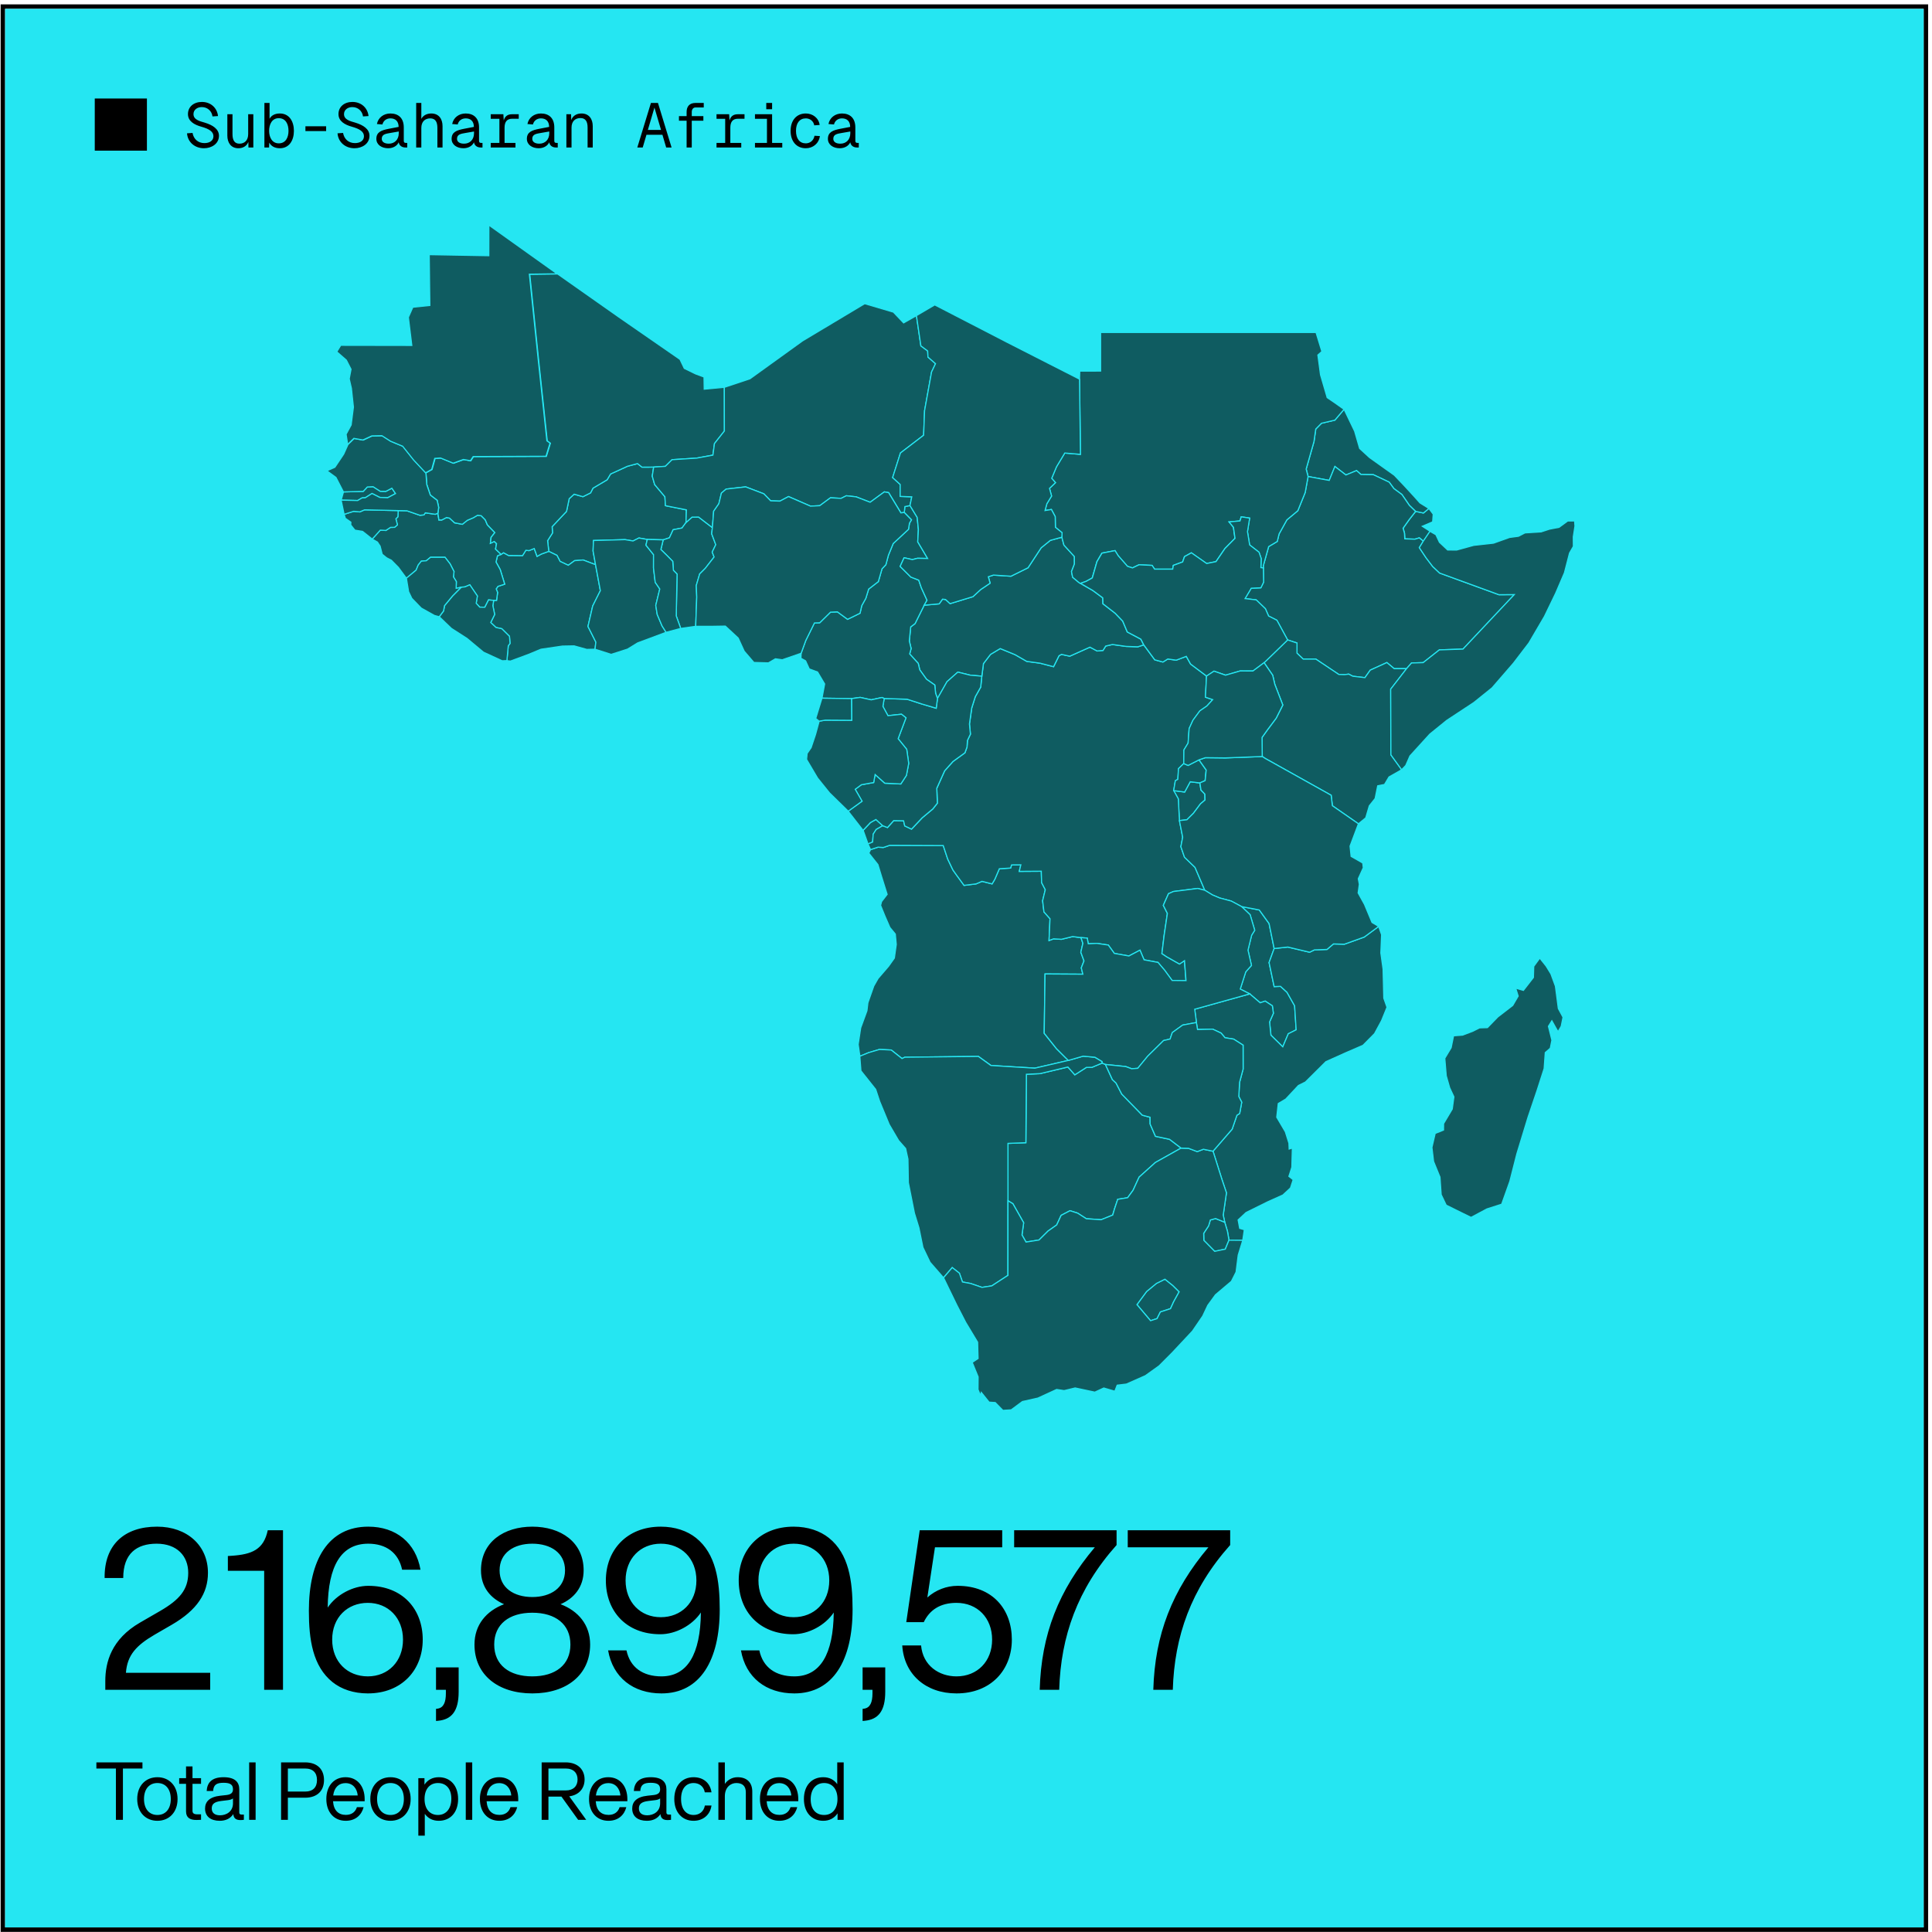 <svg width="431" height="431" viewBox="0 0 431 431" fill="none" xmlns="http://www.w3.org/2000/svg">
<rect x="0.641" y="1.474" width="429" height="429" stroke="black"/>
<rect x="1.141" y="1.974" width="428" height="428" fill="#25E6F2"/>
<mask id="mask0_982_2044" style="mask-type:alpha" maskUnits="userSpaceOnUse" x="1" y="1" width="429" height="429">
<rect x="1.641" y="2.474" width="427" height="427" fill="#25E6F2" stroke="black"/>
</mask>
<g mask="url(#mask0_982_2044)">
<path d="M210.425 188.631L211.422 191.646L212.585 194.077L213.517 195.388L215.068 197.512L217.745 197.182L219.081 196.61L221.318 197.184L221.925 196.168L222.942 193.804L225.453 193.647L225.671 192.945L227.738 192.929L227.386 194.389L232.299 194.354L232.373 196.908L233.193 198.476L232.596 200.929L232.894 203.434L234.244 204.949L234.028 209.818L235.03 209.442L236.79 209.543L239.299 208.93L241.143 209.171L241.571 210.443L241.11 212.435L241.822 214.363L241.218 215.905L241.564 217.329L233.132 217.277L232.946 230.504L235.678 233.937L238.321 236.569L230.879 238.291L221.076 237.693L218.27 235.671L201.854 235.853L201.242 236.149L198.827 234.244L196.202 234.119L193.778 234.836L191.829 235.638L191.447 232.991L192.008 229.305L193.404 225.485L193.615 223.7L194.929 219.962L195.894 218.268L198.221 215.567L199.519 213.735L199.944 210.692L199.731 208.368L198.521 206.905L197.442 204.427L196.447 201.98L196.664 201.134L197.909 199.52L196.68 195.595L195.851 192.88L193.822 190.318L194.207 189.532L195.878 188.989L197.052 189.064L198.472 188.579L210.425 188.631ZM194.674 187.85L193.644 188.277L192.561 185.238L194.196 183.495L195.419 182.816L196.937 184.201L195.462 185.049L194.801 186.088L194.674 187.85Z" fill="black" fill-opacity="0.6" stroke="#25E6F2" stroke-width="0.25"/>
<path d="M132.859 125.977L130.088 124.924L128.19 125.079L126.775 126.105L124.954 125.245L124.246 123.893L122.425 123.002L122.156 120.625L123.261 118.886L123.167 117.495L126.382 114.085L126.976 111.254L128.086 110.245L130.043 110.802L131.742 109.96L132.292 108.896L135.433 107.037L136.207 105.739L139.991 104.012L142.221 103.419L143.231 104.218L145.827 104.199L145.507 106.215L146.05 108.106L148.33 110.81L148.457 112.81L153.125 113.746L153.034 116.565L152.149 117.794L150.17 118.178L149.344 119.972L147.952 120.435L144.406 120.349L142.533 120.022L141.226 120.684L139.437 120.385L132.402 120.578L132.306 122.901L132.859 125.977Z" fill="black" fill-opacity="0.6" stroke="#25E6F2" stroke-width="0.25"/>
<path d="M263.098 183.068L262.84 178.205L261.822 176.374L264.28 176.69L265.521 174.398L267.673 174.661L267.907 176.247L268.779 177.159L268.817 178.469L267.817 179.313L266.242 181.414L264.771 182.876L263.098 183.068Z" fill="black" fill-opacity="0.6" stroke="#25E6F2" stroke-width="0.25"/>
<path d="M155.204 139.721L151.858 140.194L150.86 137.401L151.045 128.071L150.229 127.231L150.076 125.229L148.669 123.798L147.432 122.591L147.947 120.434L149.339 119.971L150.166 118.177L152.144 117.793L153.03 116.564L154.388 115.359L155.84 115.348L158.928 117.715L158.77 119.078L159.68 121.51L158.883 123.158L159.31 124.257L157.345 126.785L156.097 128.034L155.335 130.602L155.437 133.188L155.204 139.721Z" fill="black" fill-opacity="0.6" stroke="#25E6F2" stroke-width="0.25"/>
<path d="M248.162 240.854L248.976 241.613L250.25 244.077L254.833 248.777L256.567 249.24L256.577 250.757L257.769 253.494L260.9 254.159L263.481 256.12L257.751 259.328L254.116 262.599L252.767 265.533L251.55 267.196L249.346 267.55L248.635 269.674L248.225 271.065L245.636 272.105L242.34 271.884L240.405 270.633L238.699 270.092L236.723 271.126L235.733 273.267L233.815 274.616L231.79 276.625L228.888 277.086L227.986 275.503L228.358 272.769L225.958 268.533L224.865 267.866L224.863 255.069L228.855 254.917L228.974 239.651L231.989 239.511L238.231 238.029L239.779 239.774L242.365 238.115L243.592 238.106L245.875 237.153L246.603 237.469L248.162 240.854Z" fill="black" fill-opacity="0.6" stroke="#25E6F2" stroke-width="0.25"/>
<path d="M269.168 150.822L268.923 155.533L270.546 156.078L269.243 157.506L267.688 158.576L266.14 160.673L265.289 162.544L265.059 165.773L264.122 167.31L264.088 170.343L262.923 171.465L262.773 173.859L262.217 174.17L261.843 176.372L262.861 178.204L263.118 183.066L263.846 186.781L263.442 188.882L264.252 191.231L266.601 193.498L268.787 198.613L267.193 198.2L261.754 198.886L260.668 199.373L259.514 201.971L260.421 203.771L259.701 208.61L259.2 212.728L260.294 213.46L263.124 215.06L264.236 214.312L264.574 218.761L261.475 218.726L259.813 216.454L258.321 214.698L255.217 214.123L254.309 211.968L251.833 213.265L248.589 212.692L247.236 210.827L244.665 210.449L242.768 210.549L242.537 209.273L241.139 209.171L239.294 208.93L236.787 209.543L235.027 209.442L234.024 209.818L234.241 204.949L232.891 203.434L232.593 200.929L233.19 198.476L232.369 196.908L232.294 194.354L227.381 194.389L227.735 192.929L225.668 192.945L225.45 193.647L222.938 193.804L221.922 196.168L221.315 197.185L219.078 196.612L217.742 197.182L215.064 197.512L213.513 195.387L212.582 194.076L211.421 191.646L210.421 188.631L198.472 188.577L197.052 189.063L195.878 188.988L194.207 189.531L193.641 188.277L194.67 187.85L194.796 186.088L195.459 185.049L196.932 184.201L197.996 184.612L199.381 183.068L201.587 183.107L201.847 184.249L203.36 184.964L205.742 182.435L208.102 180.465L209.124 179.175L208.989 175.861L210.748 171.95L212.603 169.878L215.27 167.939L215.734 166.655L215.836 165.181L216.496 163.786L216.283 161.505L216.787 157.939L217.58 155.428L218.792 153.276L219.033 150.842L219.397 148.031L220.973 145.983L223.142 144.683L226.474 146.055L229.053 147.542L232.015 147.94L235.037 148.727L236.247 146.29L236.803 145.98L238.649 146.386L243.156 144.371L244.755 145.224L246.065 145.103L246.673 144.121L248.178 143.776L251.224 144.2L253.822 144.293L255.158 143.865L257.612 147.197L259.43 147.687L260.513 147.009L262.386 147.274L264.641 146.422L265.602 148.143L269.168 150.822Z" fill="black" fill-opacity="0.6" stroke="#25E6F2" stroke-width="0.25"/>
<path d="M206.176 135.01L209.525 134.703L210.27 133.661L210.942 133.739L211.953 134.659L217.051 133.105L218.77 131.519L220.882 130.098L220.481 128.665L221.623 128.29L225.534 128.544L229.344 126.655L232.272 122.198L234.327 120.54L236.89 119.839L237.35 121.594L239.685 124.152L239.697 125.817L239.039 127.514L239.298 128.781L240.703 129.953L243.787 131.731L246.003 133.372L246.041 134.692L248.765 136.803L250.452 138.557L251.474 140.984L254.501 142.585L255.153 143.866L253.817 144.293L251.219 144.201L248.173 143.776L246.668 144.121L246.06 145.103L244.75 145.225L243.151 144.371L238.644 146.386L236.798 145.98L236.242 146.291L235.032 148.727L232.01 147.94L229.048 147.543L226.469 146.055L223.137 144.683L220.968 145.983L219.392 148.031L219.028 150.843L216.423 150.617L213.683 149.94L211.27 152.076L209.145 155.824L208.719 154.657L208.537 152.82L206.686 151.524L205.191 149.443L204.846 147.996L202.932 145.889L203.258 144.686L202.855 142.985L203.167 139.851L204.139 139.116L206.176 135.01Z" fill="black" fill-opacity="0.6" stroke="#25E6F2" stroke-width="0.25"/>
<path d="M196.917 184.201L195.401 182.816L194.176 183.495L192.543 185.238L189.217 180.965L192.3 178.739L190.774 176.076L192.162 175.063L194.894 174.569L195.216 172.786L197.38 174.718L200.954 174.889L202.198 172.987L202.709 170.31L202.267 167.169L200.35 164.791L202.104 160.131L201.094 159.333L198.081 159.661L196.949 157.581L197.244 155.825L202.354 155.984L205.628 157.045L208.845 157.997L209.136 155.823L211.26 152.075L213.673 149.939L216.413 150.617L219.019 150.842L218.777 153.276L217.566 155.428L216.773 157.939L216.269 161.505L216.481 163.785L215.821 165.18L215.72 166.655L215.255 167.939L212.589 169.877L210.733 171.95L208.974 175.861L209.11 179.175L208.087 180.465L205.727 182.435L203.346 184.964L201.832 184.249L201.572 183.106L199.367 183.067L197.982 184.611L196.917 184.201Z" fill="black" fill-opacity="0.6" stroke="#25E6F2" stroke-width="0.25"/>
<path d="M132.742 144.831L130.899 144.873L128.074 144.083L125.477 144.129L120.681 144.834L117.869 145.999L113.86 147.48L113.077 147.374L113.389 144.05L113.776 143.543L113.652 141.951L111.937 140.257L110.651 139.987L109.471 138.875L110.35 137.077L109.946 135.116L110.132 133.937L110.775 133.931L111.013 132.161L110.7 131.375L111.087 130.81L112.592 130.321L111.591 127.061L110.658 125.374L110.983 123.988L111.79 123.671L112.319 123.299L113.439 123.914L116.566 123.947L117.311 122.753L118.01 122.834L119.179 122.372L119.807 124.121L120.752 123.605L122.423 123L124.244 123.891L124.951 125.243L126.773 126.103L128.188 125.077L130.086 124.922L132.857 125.975L133.932 131.769L132.225 135.179L131.169 139.754L132.925 143.238L132.742 144.831Z" fill="black" fill-opacity="0.6" stroke="#25E6F2" stroke-width="0.25"/>
<path d="M197.252 155.823L196.746 155.604L194.35 156.122L191.889 155.583L189.965 155.848L183.375 155.755L183.966 152.577L182.385 149.913L180.536 149.229L179.713 147.422L178.676 146.844L178.722 145.728L179.765 142.87L181.691 138.968L182.863 138.931L185.274 136.56L186.81 136.494L189.083 138.159L191.866 136.794L192.244 135.109L193.154 133.474L193.781 131.417L195.946 129.742L196.763 126.889L197.623 125.981L198.193 123.858L199.265 121.247L202.675 118.074L202.89 116.708L203.33 115.965L201.727 114.325L201.857 113.012L203.001 112.775L204.611 115.415L204.881 118.143L204.734 120.867L206.938 124.586L204.676 124.545L203.534 124.837L201.688 124.427L200.807 126.354L203.199 128.732L204.962 129.423L205.531 131.107L206.809 133.908L206.174 135.007L204.138 139.113L203.166 139.849L202.854 142.983L203.257 144.684L202.93 145.887L204.844 147.994L205.189 149.441L206.684 151.522L208.535 152.818L208.717 154.655L209.143 155.822L208.853 157.995L205.635 157.044L202.361 155.982L197.252 155.823Z" fill="black" fill-opacity="0.6" stroke="#25E6F2" stroke-width="0.25"/>
<path d="M318.77 113.437L319.729 114.712L319.601 116.42L317.291 117.404L319.03 118.529L317.538 120.723L316.639 119.992L315.664 120.284L313.403 120.214L313.338 118.967L313.021 117.834L314.392 115.906L315.815 114.085L317.549 114.443L318.77 113.437Z" fill="black" fill-opacity="0.6" stroke="#25E6F2" stroke-width="0.25"/>
<path d="M315.805 114.083L314.421 112.748L312.756 110.325L310.961 108.996L309.914 107.563L306.389 105.898L303.613 105.849L302.636 104.98L300.262 105.958L297.804 104.068L296.539 107.172L291.825 106.304L291.395 104.639L293.138 98.499L293.538 95.709L294.813 94.418L297.795 93.725L299.845 91.313L302.196 96.196L303.312 100.046L305.531 102.083L311.058 106.017L313.308 108.384L315.503 110.773L316.77 112.192L318.76 113.434L317.539 114.441L315.805 114.083Z" fill="black" fill-opacity="0.6" stroke="#25E6F2" stroke-width="0.25"/>
<path d="M297.793 104.07L300.251 105.959L302.626 104.982L303.602 105.851L306.378 105.9L309.903 107.565L310.95 108.998L312.746 110.327L314.411 112.75L315.794 114.085L314.372 115.906L313.001 117.834L313.317 118.966L313.383 120.214L315.644 120.283L316.619 119.992L317.517 120.722L316.635 122.174L318.13 124.425L319.623 126.391L321.17 127.845L334.409 132.675L337.816 132.649L326.372 144.803L321.098 144.981L317.488 147.825L314.892 147.9L313.784 149.171L311.017 149.169L309.385 147.808L305.685 149.494L304.489 151.174L301.788 150.856L300.891 150.391L299.942 150.502L298.663 150.462L293.537 147.038H290.72L289.336 145.709V143.443L287.233 142.764L284.839 138.364L282.99 137.423L282.279 135.803L280.229 133.826L277.74 133.534L279.12 131.22L281.27 131.121L281.875 129.879L281.822 126.215L283.019 121.938L284.937 120.792L285.344 119.115L287.08 115.977L289.522 113.936L291.169 109.867L291.814 106.306L296.528 107.174L297.793 104.07Z" fill="black" fill-opacity="0.6" stroke="#25E6F2" stroke-width="0.25"/>
<path d="M189.228 180.964L185.067 176.895L182.391 173.572L179.932 169.415L180.062 168.079L180.947 166.794L181.93 163.865L182.746 160.883L184.111 160.65L190.004 160.691L189.969 155.848L191.893 155.584L194.354 156.123L196.75 155.604L197.255 155.824L196.961 157.58L198.093 159.66L201.106 159.332L202.115 160.13L200.362 164.79L202.278 167.168L202.72 170.309L202.209 172.986L200.965 174.888L197.391 174.717L195.228 172.785L194.905 174.568L192.173 175.062L190.785 176.075L192.312 178.738L189.228 180.964Z" fill="black" fill-opacity="0.6" stroke="#25E6F2" stroke-width="0.25"/>
<path d="M148.6 141.057L142.251 143.422L139.999 144.807L136.35 145.979L132.741 144.832L132.924 143.239L131.168 139.755L132.224 135.18L133.931 131.77L132.856 125.976L132.303 122.9L132.398 120.577L139.433 120.384L141.223 120.683L142.53 120.021L144.403 120.348L144.104 121.625L145.795 123.735L145.788 126.7L146.174 129.909L147.19 131.392L146.293 135.05L146.615 137.068L147.696 139.636L148.6 141.057Z" fill="black" fill-opacity="0.6" stroke="#25E6F2" stroke-width="0.25"/>
<path d="M76.109 111.571L76.626 109.737L81.037 109.618L81.951 108.638L83.235 108.571L84.834 109.591L86.091 109.61L87.425 108.912L88.244 110.109L86.49 111.038L84.731 110.964L82.994 110.091L81.493 111.045L80.769 111.08L79.795 111.659L76.109 111.571Z" fill="black" fill-opacity="0.6" stroke="#25E6F2" stroke-width="0.25"/>
<path d="M110.125 133.938L108.98 133.833L108.155 135.468L107.01 135.447L106.221 134.584L106.49 132.953L104.796 130.463L103.739 130.921L102.874 131.012L101.759 131.245L101.805 129.753L101.154 128.688L101.285 127.503L100.407 125.788L99.28 124.328L96.042 124.324L95.098 125.094L93.983 125.186L93.291 126.067L92.823 127.198L90.66 128.99L88.883 126.578L87.309 124.981L86.272 124.453L85.261 123.639L84.8 121.833L84.208 120.93L83.031 120.258L84.832 118.26L86.06 118.335L87.117 117.646L88.01 117.639L88.648 117.094L88.303 115.732L88.748 115.302L88.821 113.904L90.775 113.947L93.687 114.952L94.579 114.86L94.883 114.401L97.091 114.727L97.676 114.494L97.908 116.002L98.551 115.998L99.608 115.449L100.28 115.586L101.403 116.631L103.136 116.96L104.247 116.07L105.556 115.518L106.529 114.942L107.339 115.051L108.239 115.955L108.721 117.09L110.381 118.81L109.55 119.866L109.393 121.199L110.255 120.796L110.761 121.274L110.547 122.493L111.783 123.673L110.976 123.989L110.651 125.375L111.584 127.062L112.585 130.322L111.08 130.811L110.693 131.376L111.006 132.162L110.768 133.932L110.125 133.938Z" fill="black" fill-opacity="0.6" stroke="#25E6F2" stroke-width="0.25"/>
<path d="M182.735 160.883L181.977 160.276L183.367 155.756L189.957 155.848L189.992 160.691L184.1 160.65L182.735 160.883Z" fill="black" fill-opacity="0.6" stroke="#25E6F2" stroke-width="0.25"/>
<path d="M83.046 120.257L80.884 118.543L79.179 118.27L78.25 117.113L78.273 116.488L77.038 115.614L76.781 114.733L78.926 114.062L80.268 114.195L81.352 113.731L88.836 113.903L88.763 115.301L88.318 115.731L88.663 117.093L88.025 117.638L87.132 117.645L86.075 118.334L84.847 118.259L83.046 120.257Z" fill="black" fill-opacity="0.6" stroke="#25E6F2" stroke-width="0.25"/>
<path d="M310.298 168.397L312.697 171.717L309.861 173.325L308.86 175.004L307.343 175.299L306.769 178.137L305.469 179.763L304.677 182.445L303.047 183.778L297.235 179.746L296.959 177.409L282.276 169.209L281.591 168.767L281.551 164.503L282.71 162.874L284.702 160.211L286.177 157.278L284.394 152.656L283.921 150.634L282.001 147.835L284.493 145.425L287.238 142.763L289.341 143.442V145.708L290.725 147.037H293.542L298.668 150.461L299.947 150.501L300.896 150.39L301.793 150.855L304.494 151.173L305.69 149.493L309.39 147.806L311.022 149.168L313.789 149.17L310.251 153.741L310.298 168.397Z" fill="black" fill-opacity="0.6" stroke="#25E6F2" stroke-width="0.25"/>
<path d="M113.081 147.374L112.021 147.409L107.847 145.485L104.167 142.411L100.717 140.199L97.99 137.587L98.959 136.29L99.173 135.111L101 132.907L102.885 131.011L103.75 130.92L104.807 130.462L106.501 132.952L106.232 134.583L107.021 135.446L108.166 135.467L108.991 133.832L110.136 133.937L109.95 135.116L110.354 137.077L109.475 138.875L110.655 139.987L111.942 140.257L113.656 141.951L113.78 143.543L113.393 144.05L113.081 147.374Z" fill="black" fill-opacity="0.6" stroke="#25E6F2" stroke-width="0.25"/>
<path d="M261.645 286.783L263.05 288.174L261.807 290.425L261.119 291.942L258.862 292.67L258.118 294.162L256.668 294.628L253.631 291.039L255.79 288.106L257.984 286.304L259.877 285.366L261.645 286.783Z" fill="black" fill-opacity="0.6" stroke="#25E6F2" stroke-width="0.25"/>
<path d="M344.911 215.51L345.985 217.265L346.987 219.995L347.64 224.988L348.687 226.936L348.286 228.937L347.569 230.169L346.194 227.72L345.432 228.956L346.206 232.058L345.845 233.839L344.728 234.811L344.473 238.387L342.878 243.337L340.881 249.232L338.38 257.428L336.829 263.514L334.999 268.641L331.704 269.694L328.17 271.579L325.838 270.44L322.623 268.847L321.505 266.509L321.238 262.6L319.813 259.108L319.441 255.975L320.168 252.851L322.031 252.103L322.042 250.667L323.978 247.411L324.343 244.687L323.403 242.668L322.636 239.989L322.313 236.092L323.728 233.737L324.271 231.073L326.288 230.919L328.547 230.061L330.046 229.304L331.824 229.248L334.134 226.868L337.465 224.303L338.682 222.215L338.13 220.442L339.85 220.941L342.081 218.065L342.156 215.584L343.498 213.743L344.911 215.51Z" fill="black" fill-opacity="0.6" stroke="#25E6F2" stroke-width="0.25"/>
<path d="M95.027 105.496L96.391 104.738L97.071 102.283L98.355 102.188L101.183 103.349L103.466 102.524L105.032 102.8L105.64 101.873L121.887 101.809L122.788 98.88L122.087 98.363L120.132 80.043L118.178 61.187L124.376 61.106L138.035 70.716L151.695 80.172L152.658 82.184L155.178 83.41L157.054 84.105L157.101 86.82L161.592 86.402L161.604 96.151L159.39 98.954L159.045 101.532L155.447 102.195L149.923 102.553L148.425 104.033L145.83 104.198L143.233 104.217L142.224 103.418L139.994 104.01L136.21 105.738L135.436 107.036L132.294 108.895L131.744 109.959L130.046 110.801L128.089 110.244L126.978 111.253L126.385 114.084L123.17 117.494L123.264 118.885L122.159 120.623L122.427 123.001L120.756 123.606L119.812 124.121L119.184 122.372L118.015 122.835L117.316 122.754L116.571 123.948L113.444 123.915L112.324 123.3L111.795 123.672L110.559 122.492L110.772 121.273L110.267 120.795L109.405 121.198L109.562 119.865L110.393 118.809L108.733 117.089L108.251 115.954L107.351 115.05L106.541 114.942L105.567 115.518L104.259 116.07L103.148 116.959L101.415 116.63L100.292 115.586L99.62 115.449L98.563 115.998L97.92 116.002L97.688 114.494L97.874 113.21L97.527 111.613L96.012 110.452L95.212 108.08L95.027 105.496Z" fill="black" fill-opacity="0.6" stroke="#25E6F2" stroke-width="0.25"/>
<path d="M284.247 211.602L283.114 214.727L284.247 220.094L285.653 220.035L287.114 221.371L288.81 224.372L289.155 229.736L287.402 230.617L286.165 233.53L283.524 230.936L283.223 227.988L284.075 226.048L283.841 224.38L282.243 223.329L281.128 223.71L278.797 221.719L276.668 220.644L277.897 216.804L279.171 215.37L278.394 211.96L279.207 208.635L279.897 207.526L278.868 204.057L276.955 202.239L280.926 202.998L281.74 204.126L283.114 206.031L284.247 211.602Z" fill="black" fill-opacity="0.6" stroke="#25E6F2" stroke-width="0.25"/>
<path d="M284.246 211.602L287.293 211.271L292.159 212.428L293.216 211.908L296.035 211.803L297.478 210.572L299.907 210.639L304.335 209.047L307.557 206.674L308.213 208.508L308.045 212.596L308.545 216.208L308.703 222.672L309.416 224.708L308.207 227.686L306.636 230.589L304.058 233.192L300.356 234.791L295.791 236.837L291.216 241.382L289.657 242.159L286.831 245.186L285.163 246.176L284.821 249.233L286.742 252.496L287.54 255.034L287.591 256.333L288.306 256.116L288.19 260.393L287.533 262.429L288.488 263.181L287.885 265.014L286.193 266.587L282.852 268.083L277.982 270.491L276.206 272.14L276.554 274.028L277.588 274.329L277.241 276.698L274.169 276.66L273.823 274.67L273.222 272.66L272.877 271.055L273.599 266.105L272.545 262.972L270.605 256.818L274.871 251.901L275.939 248.795L276.551 248.404L277.009 245.882L276.358 244.617L276.532 241.436L277.321 238.497L277.312 233.16L275.208 231.811L273.281 231.506L272.407 230.47L270.531 229.586L267.153 229.669L266.892 228.11L266.508 225.142L278.795 221.719L281.126 223.71L282.241 223.329L283.84 224.381L284.074 226.049L283.222 227.988L283.522 230.936L286.164 233.53L287.4 230.617L289.153 229.736L288.808 224.372L287.113 221.371L285.651 220.035L284.246 220.094L283.112 214.727L284.246 211.602Z" fill="black" fill-opacity="0.6" stroke="#25E6F2" stroke-width="0.25"/>
<path d="M210.485 285.04L207.476 281.587L205.891 278.273L204.997 273.887L203.999 270.647L202.642 263.826L202.551 258.582L202.032 256.208L200.458 254.418L198.367 250.848L196.24 245.701L195.354 243.022L192.06 238.877L191.814 235.636L193.763 234.834L196.188 234.117L198.813 234.242L201.227 236.149L201.839 235.851L218.253 235.669L221.059 237.693L230.862 238.291L238.306 236.569L241.622 235.61L244.246 235.853L245.845 236.804L245.875 237.154L243.592 238.107L242.364 238.116L239.779 239.775L238.231 238.031L231.989 239.512L228.973 239.652L228.855 254.918L224.863 255.07L224.864 267.867L224.86 284.51L221.245 286.859L219.07 287.195L216.524 286.326L214.707 285.991L214.024 284.029L212.425 282.777L210.485 285.04Z" fill="black" fill-opacity="0.6" stroke="#25E6F2" stroke-width="0.25"/>
<path d="M153.033 116.563L153.124 113.744L148.456 112.808L148.329 110.808L146.049 108.104L145.506 106.214L145.826 104.198L148.422 104.033L149.919 102.553L155.444 102.194L159.041 101.532L159.386 98.954L161.6 96.15L161.589 86.402L167.299 84.5L179.024 76.051L192.9 67.744L199.305 69.633L201.583 72.032L204.448 70.41L205.443 77.164L206.958 78.287L207.023 79.657L208.707 81.13L207.826 82.976L206.266 91.612L206.053 97.095L200.888 101.046L199.139 106.534L200.826 108.071L200.816 110.736L203.412 110.831L203.008 112.776L201.864 113.013L201.734 114.326L200.982 114.417L198.242 109.897L197.29 109.73L194.125 112.043L190.989 110.837L188.81 110.596L187.641 111.176L185.267 111.05L182.878 112.811L180.813 112.911L175.913 110.776L173.993 111.791L171.927 111.721L170.409 110.159L166.351 108.614L161.998 109.105L160.943 110.001L160.373 112.378L159.213 114.042L158.931 117.714L155.844 115.347L154.392 115.359L153.033 116.563Z" fill="black" fill-opacity="0.6" stroke="#25E6F2" stroke-width="0.25"/>
<path d="M178.72 145.731L174.517 147.183L172.979 146.971L171.422 147.875L168.184 147.787L166.017 145.263L164.682 142.338L161.815 139.674L158.772 139.724L155.199 139.721L155.432 133.189L155.329 130.602L156.092 128.034L157.34 126.785L159.305 124.258L158.878 123.159L159.675 121.511L158.765 119.079L158.922 117.715L159.204 114.043L160.364 112.379L160.934 110.002L161.989 109.106L166.342 108.615L170.4 110.161L171.918 111.722L173.984 111.793L175.904 110.777L180.804 112.912L182.869 112.812L185.258 111.052L187.632 111.177L188.801 110.597L190.98 110.838L194.116 112.044L197.281 109.732L198.233 109.898L200.973 114.418L201.725 114.327L203.328 115.968L202.888 116.71L202.673 118.076L199.263 121.249L198.191 123.861L197.621 125.984L196.761 126.892L195.944 129.744L193.779 131.42L193.152 133.476L192.242 135.111L191.864 136.797L189.081 138.161L186.808 136.496L185.273 136.563L182.861 138.934L181.689 138.97L179.763 142.872L178.72 145.731Z" fill="black" fill-opacity="0.6" stroke="#25E6F2" stroke-width="0.25"/>
<path d="M267.466 169.51L269.075 171.782L268.841 174.149L267.673 174.658L265.521 174.396L264.28 176.688L261.822 176.371L262.196 174.169L262.752 173.858L262.903 171.464L264.067 170.342L265.047 170.752L267.466 169.51Z" fill="black" fill-opacity="0.6" stroke="#25E6F2" stroke-width="0.25"/>
<path d="M281.827 126.702L281.266 126.621L281.336 124.589L280.849 123.185L278.763 121.57L278.277 118.614L278.763 115.579L276.887 115.296L276.609 116.215L274.176 116.427L275.148 117.627L275.497 120.093L273.272 122.343L271.256 125.291L269.171 125.711L265.764 123.325L264.234 124.168L263.817 125.36L261.732 126.131L261.593 126.972H257.561L257.005 126.131L254.084 125.991L252.626 126.69L251.512 126.34L249.427 123.957L248.732 122.835L245.812 123.396L244.7 125.291L243.657 128.93L242.266 129.698L241.024 130.142L240.695 129.953L239.29 128.78L239.031 127.513L239.688 125.816L239.677 124.151L237.341 121.593L236.882 119.839L236.931 118.845L235.442 117.635L235.397 115.246L234.548 113.657L233.127 113.895L233.534 112.379L234.584 110.658L234.125 108.943L235.457 107.672L234.612 106.702L235.682 104.132L237.532 101.061L241.024 101.354L240.823 84.588L240.874 82.793L245.53 82.779V74.168H261.809H277.521H293.583L294.887 78.413L294 79.196L294.588 83.614L296.074 88.704L297.618 89.749L299.833 91.315L297.784 93.727L294.802 94.42L293.526 95.711L293.128 98.503L291.383 104.641L291.813 106.306L291.168 109.868L289.521 113.936L287.079 115.977L285.343 119.115L284.936 120.792L283.018 121.938L281.821 126.215L281.827 126.702Z" fill="black" fill-opacity="0.6" stroke="#25E6F2" stroke-width="0.25"/>
<path d="M97.98 137.587L96.889 137.286L93.973 135.653L91.865 133.479L91.156 131.995L90.66 128.989L92.824 127.197L93.291 126.066L93.983 125.185L95.098 125.093L96.043 124.323L99.281 124.327L100.407 125.787L101.285 127.502L101.154 128.687L101.805 129.752L101.759 131.244L102.874 131.011L100.989 132.907L99.162 135.111L98.949 136.29L97.98 137.587Z" fill="black" fill-opacity="0.6" stroke="#25E6F2" stroke-width="0.25"/>
<path d="M76.618 109.737L74.948 106.508L72.928 105.028L74.709 104.238L76.671 101.309L77.633 99.161L79.019 97.817L81.031 98.179L83.007 97.265L85.269 97.217L87.204 98.452L89.892 99.561L92.343 102.636L95.014 105.497L95.199 108.081L95.999 110.452L97.514 111.613L97.861 113.211L97.675 114.495L97.09 114.727L94.882 114.401L94.578 114.86L93.686 114.952L90.774 113.947L88.82 113.904L81.336 113.732L80.251 114.196L78.91 114.063L76.765 114.734L76.101 111.572L79.786 111.66L80.76 111.08L81.485 111.046L82.985 110.091L84.723 110.965L86.482 111.039L88.235 110.11L87.416 108.913L86.082 109.61L84.825 109.591L83.227 108.572L81.943 108.638L81.028 109.619L76.618 109.737Z" fill="black" fill-opacity="0.6" stroke="#25E6F2" stroke-width="0.25"/>
<path d="M351.353 117.351L351.262 116.214L349.726 116.224L347.809 117.633L345.663 118.046L343.797 118.655L342.503 118.737L340.197 118.88L338.749 119.63L336.742 119.9L333.178 121.172L328.77 121.658L324.953 122.705L322.942 122.692L321.115 120.977L320.321 119.283L319.004 118.527L317.512 120.72L316.629 122.172L318.124 124.423L319.618 126.389L321.164 127.843L334.404 132.673L337.811 132.647L326.366 144.802L321.092 144.979L317.483 147.823L314.886 147.898L313.779 149.169L310.24 153.74L310.288 168.396L312.687 171.716L313.601 170.763L314.534 168.642L318.966 163.769L322.74 160.71L328.799 156.715L332.85 153.455L337.613 147.957L341.07 143.438L344.545 137.508L347.049 132.328L348.998 127.783L350.139 123.371L350.995 121.892L350.979 119.738L351.353 117.351Z" fill="black" fill-opacity="0.6" stroke="#25E6F2" stroke-width="0.25"/>
<path d="M281.846 126.702L281.893 129.88L281.288 131.122L279.138 131.221L277.758 133.535L280.247 133.827L282.298 135.804L283.008 137.425L284.857 138.365L287.251 142.765L284.506 145.427L282.014 147.837L279.525 149.692L276.675 149.682L273.415 150.626L270.84 149.725L269.174 150.823L265.608 148.144L264.646 146.422L262.392 147.274L260.518 147.01L259.435 147.687L257.617 147.198L255.163 143.866L254.512 142.585L251.485 140.985L250.462 138.557L248.775 136.803L246.052 134.692L246.014 133.372L243.797 131.731L241.043 130.143L242.285 129.699L243.676 128.931L244.719 125.291L245.831 123.397L248.751 122.836L249.446 123.958L251.531 126.341L252.645 126.691L254.103 125.992L257.023 126.132L257.579 126.973H261.612L261.75 126.132L263.836 125.361L264.253 124.169L265.783 123.326L269.19 125.712L271.275 125.291L273.291 122.344L275.515 120.094L275.167 117.628L274.195 116.428L276.627 116.216L276.906 115.297L278.782 115.58L278.296 118.615L278.782 121.571L280.868 123.186L281.354 124.59L281.285 126.622L281.846 126.702Z" fill="black" fill-opacity="0.6" stroke="#25E6F2" stroke-width="0.25"/>
<path d="M274.168 276.66L273.343 278.666L270.973 279.156L268.557 276.705L268.52 275.148L269.624 273.463L270.007 272.16L271.177 271.841L273.221 272.66L273.821 274.67L274.168 276.66Z" fill="black" fill-opacity="0.6" stroke="#25E6F2" stroke-width="0.25"/>
<path d="M203 112.778L203.404 110.833L200.808 110.738L200.818 108.073L199.131 106.536L200.88 101.048L206.044 97.097L206.258 91.614L207.818 82.978L208.699 81.132L207.015 79.659L206.948 78.288L205.435 77.166L204.44 70.412L208.528 68.017L224.678 76.359L240.829 84.59L241.03 101.356L237.537 101.063L235.687 104.134L234.617 106.704L235.462 107.674L234.13 108.945L234.59 110.66L233.54 112.381L233.132 113.897L234.554 113.659L235.403 115.248L235.448 117.637L236.937 118.847L236.887 119.841L234.324 120.541L232.269 122.199L229.341 126.656L225.531 128.545L221.62 128.291L220.478 128.666L220.88 130.099L218.767 131.52L217.048 133.106L211.95 134.66L210.939 133.74L210.267 133.662L209.522 134.705L206.173 135.011L206.808 133.912L205.53 131.11L204.961 129.426L203.198 128.736L200.806 126.357L201.687 124.43L203.533 124.84L204.675 124.549L206.937 124.589L204.733 120.87L204.88 118.146L204.61 115.418L203 112.778Z" fill="black" fill-opacity="0.6" stroke="#25E6F2" stroke-width="0.25"/>
<path d="M151.857 140.192L148.597 141.055L147.693 139.633L146.613 137.066L146.291 135.048L147.188 131.39L146.171 129.907L145.786 126.697L145.793 123.732L144.102 121.622L144.401 120.346L147.946 120.432L147.431 122.589L148.668 123.796L150.075 125.227L150.228 127.229L151.044 128.069L150.859 137.399L151.857 140.192Z" fill="black" fill-opacity="0.6" stroke="#25E6F2" stroke-width="0.25"/>
<path d="M281.588 168.767L282.272 169.209L296.956 177.409L297.232 179.746L303.043 183.778L301.175 188.757L301.414 191.049L304.007 192.525L304.128 193.579L303.013 196.028L303.246 197.263L302.98 199.204L304.394 201.756L306.07 205.78L307.557 206.674L304.335 209.047L299.906 210.638L297.477 210.572L296.035 211.802L293.215 211.908L292.158 212.428L287.293 211.271L284.245 211.602L283.112 206.031L281.738 204.126L280.924 202.998L276.953 202.239L274.655 201.014L272.082 200.329L270.469 199.648L268.776 198.612L266.589 193.498L264.241 191.229L263.431 188.881L263.835 186.78L263.107 183.065L264.781 182.873L266.252 181.411L267.827 179.31L268.827 178.467L268.789 177.157L267.917 176.244L267.683 174.658L268.851 174.148L269.085 171.781L267.476 169.509L268.897 169.027L273.337 169.079L281.588 168.767Z" fill="black" fill-opacity="0.6" stroke="#25E6F2" stroke-width="0.25"/>
<path d="M273.335 169.079L268.895 169.027L267.474 169.51L265.055 170.752L264.074 170.341L264.109 167.309L265.046 165.772L265.276 162.543L266.126 160.672L267.675 158.575L269.23 157.505L270.533 156.077L268.909 155.532L269.155 150.821L270.822 149.724L273.397 150.625L276.656 149.68L279.506 149.69L281.996 147.836L283.915 150.635L284.389 152.657L286.171 157.278L284.696 160.212L282.705 162.875L281.545 164.504L281.586 168.767L273.335 169.079Z" fill="black" fill-opacity="0.6" stroke="#25E6F2" stroke-width="0.25"/>
<path d="M271.945 288.175L271.154 288.843L269.438 291.198L268.309 293.593L266.012 296.953L261.436 301.838L258.578 304.703L255.52 306.89L251.287 308.763L249.223 309.014L248.7 310.362L246.239 309.644L244.235 310.568L239.846 309.632L237.392 310.225L235.715 309.97L231.539 311.891L228.081 312.664L225.58 314.515L223.738 314.634L222.024 312.888L220.656 312.798L218.912 310.622L218.719 311.296L218.181 309.989L218.204 307.153L216.888 303.933L218.195 303.063L218.09 299.413L215.438 295.004L213.403 291.051L213.397 291.038L210.49 285.04L212.43 282.777L214.029 284.029L214.712 285.99L216.529 286.325L219.075 287.196L221.25 286.86L224.863 284.511L224.868 267.868L225.961 268.534L228.361 272.77L227.989 275.504L228.891 277.087L231.791 276.626L233.816 274.617L235.734 273.267L236.726 271.126L238.702 270.092L240.409 270.634L242.343 271.883L245.639 272.104L248.228 271.064L248.638 269.675L249.35 267.55L251.554 267.195L252.772 265.534L254.121 262.599L257.756 259.328L263.485 256.119L265.133 256.167L267.093 256.903L268.458 256.382L270.609 256.817L272.549 262.971L273.602 266.102L272.88 271.053L273.225 272.657L271.181 271.838L270.01 272.157L269.627 273.46L268.521 275.146L268.559 276.702L270.975 279.153L273.345 278.665L274.169 276.658L277.24 276.695L276.228 279.989L275.749 283.776L274.701 285.846L271.945 288.175ZM261.649 286.785L259.882 285.369L257.988 286.306L255.794 288.109L253.635 291.042L256.673 294.63L258.121 294.165L258.866 292.673L261.124 291.945L261.813 290.428L263.055 288.177L261.649 286.785Z" fill="black" fill-opacity="0.6" stroke="#25E6F2" stroke-width="0.25"/>
<path d="M276.972 202.239L278.885 204.057L279.914 207.526L279.224 208.635L278.411 211.96L279.188 215.37L277.914 216.804L276.685 220.644L278.814 221.719L266.526 225.141L266.91 228.109L263.843 228.681L261.536 230.348L261.044 231.801L259.595 232.13L256.073 235.589L253.831 238.323L252.464 238.421L251.148 237.933L246.622 237.471L245.894 237.155L245.864 236.805L244.265 235.853L241.641 235.611L238.325 236.57L235.682 233.937L232.949 230.504L233.136 217.278L241.568 217.33L241.223 215.906L241.827 214.363L241.115 212.434L241.576 210.442L241.147 209.17L242.545 209.272L242.776 210.547L244.674 210.448L247.244 210.826L248.598 212.691L251.841 213.264L254.317 211.967L255.225 214.122L258.329 214.697L259.821 216.453L261.483 218.725L264.582 218.759L264.244 214.311L263.132 215.059L260.302 213.459L259.208 212.727L259.709 208.609L260.429 203.77L259.522 201.97L260.676 199.372L261.762 198.885L267.201 198.199L268.795 198.612L270.488 199.648L272.101 200.329L274.675 201.014L276.972 202.239Z" fill="black" fill-opacity="0.6" stroke="#25E6F2" stroke-width="0.25"/>
<path d="M270.605 256.817L268.453 256.383L267.088 256.906L265.129 256.167L263.481 256.121L260.9 254.16L257.769 253.496L256.577 250.759L256.567 249.241L254.833 248.779L250.25 244.078L248.976 241.614L248.162 240.856L246.604 237.47L251.13 237.933L252.445 238.421L253.813 238.323L256.055 235.589L259.577 232.13L261.026 231.8L261.518 230.347L263.824 228.681L266.892 228.109L267.153 229.669L270.532 229.585L272.408 230.469L273.281 231.506L275.208 231.81L277.312 233.159L277.321 238.496L276.532 241.435L276.358 244.616L277.009 245.882L276.551 248.403L275.939 248.795L274.872 251.9L270.605 256.817Z" fill="black" fill-opacity="0.6" stroke="#25E6F2" stroke-width="0.25"/>
<path d="M94.941 105.474L92.269 102.613L89.818 99.538L87.13 98.429L85.195 97.194L82.933 97.242L80.958 98.156L78.946 97.793L77.559 99.138L77.209 96.878L78.339 94.802L78.842 90.826L78.394 86.629L77.906 84.509L78.309 82.375L77.263 80.334L75.129 78.474L76.011 77.034L91.869 77.061L91.102 70.787L92.093 68.54L95.887 68.146L95.755 56.807L109.047 57.043L109.058 50.216L124.289 61.084L118.092 61.165L120.046 80.02L122 98.341L122.702 98.858L121.801 101.787L105.553 101.85L104.945 102.777L103.38 102.501L101.096 103.326L98.268 102.165L96.984 102.26L96.304 104.716L94.941 105.474Z" fill="black" fill-opacity="0.6" stroke="#25E6F2" stroke-width="0.25"/>
</g>
<path d="M28.091 373.174H46.891V376.974H23.491V375.024C23.491 370.824 24.841 365.674 31.241 361.974L35.741 359.374C40.041 356.874 41.991 354.624 41.991 350.874C41.991 347.124 39.491 344.374 34.941 344.374C30.491 344.374 27.491 346.574 27.491 352.024H23.341C23.241 344.674 27.691 340.574 35.041 340.574C41.791 340.574 46.391 344.824 46.391 350.874C46.391 355.424 43.991 359.174 38.291 362.474L34.491 364.674C30.391 367.074 28.391 369.224 28.091 373.174ZM63.133 341.374V376.974H58.933V350.424H50.833V347.124L51.633 347.074C56.233 346.774 58.833 345.674 59.733 341.374H63.133ZM82.154 353.774C89.854 353.774 94.304 359.024 94.304 365.774C94.304 372.524 89.654 377.774 82.054 377.774C78.854 377.774 76.154 376.824 74.204 375.274C69.754 371.724 68.904 365.724 68.904 359.324C68.904 347.974 73.254 340.574 82.154 340.574C88.354 340.574 92.754 344.174 93.804 350.174H89.704C88.904 346.374 86.104 344.374 82.154 344.374C76.104 344.374 73.204 349.324 73.104 358.624C75.054 355.724 78.754 353.774 82.154 353.774ZM82.054 373.974C86.604 373.974 89.904 370.624 89.904 365.774C89.904 360.924 86.604 357.574 82.054 357.574C77.504 357.574 74.104 360.824 74.104 365.774C74.104 370.724 77.504 373.974 82.054 373.974ZM97.268 376.974V371.974H102.318V377.424C102.318 381.774 100.718 383.574 97.768 383.874L97.268 383.924V381.224L97.618 381.174C98.968 380.974 99.468 379.724 99.468 377.774V376.974H97.268ZM125.05 357.874C129 359.374 131.65 362.474 131.65 366.874C131.65 373.624 126.4 377.774 118.75 377.774C111.1 377.774 105.85 373.624 105.85 366.874C105.85 362.474 108.5 359.374 112.45 357.874C109.45 356.574 107.3 354.074 107.3 350.324C107.3 343.974 112.45 340.574 118.75 340.574C125.05 340.574 130.2 343.974 130.2 350.324C130.2 354.074 128.05 356.574 125.05 357.874ZM118.75 344.374C114.65 344.374 111.45 346.424 111.45 350.324C111.45 354.224 114.65 356.274 118.75 356.274C122.85 356.274 126.05 354.224 126.05 350.324C126.05 346.424 122.85 344.374 118.75 344.374ZM118.75 373.974C123.9 373.974 127.25 371.424 127.25 366.874C127.25 362.324 123.9 359.774 118.75 359.774C113.6 359.774 110.25 362.324 110.25 366.874C110.25 371.424 113.6 373.974 118.75 373.974ZM155.258 343.074C159.708 346.624 160.558 352.624 160.558 359.024C160.558 370.374 156.208 377.774 147.558 377.774C141.258 377.774 136.708 374.224 135.658 368.174H139.758C140.558 371.974 143.408 373.974 147.558 373.974C153.358 373.974 156.258 369.024 156.358 359.724C154.408 362.624 150.708 364.574 147.308 364.574C139.608 364.574 135.158 359.324 135.158 352.574C135.158 345.824 139.808 340.574 147.408 340.574C150.608 340.574 153.308 341.524 155.258 343.074ZM147.408 360.774C151.958 360.774 155.358 357.524 155.358 352.574C155.358 347.624 151.958 344.374 147.408 344.374C142.858 344.374 139.558 347.724 139.558 352.574C139.558 357.424 142.858 360.774 147.408 360.774ZM184.897 343.074C189.347 346.624 190.197 352.624 190.197 359.024C190.197 370.374 185.847 377.774 177.197 377.774C170.897 377.774 166.347 374.224 165.297 368.174H169.397C170.197 371.974 173.047 373.974 177.197 373.974C182.997 373.974 185.897 369.024 185.997 359.724C184.047 362.624 180.347 364.574 176.947 364.574C169.247 364.574 164.797 359.324 164.797 352.574C164.797 345.824 169.447 340.574 177.047 340.574C180.247 340.574 182.947 341.524 184.897 343.074ZM177.047 360.774C181.597 360.774 184.997 357.524 184.997 352.574C184.997 347.624 181.597 344.374 177.047 344.374C172.497 344.374 169.197 347.724 169.197 352.574C169.197 357.424 172.497 360.774 177.047 360.774ZM192.434 376.974V371.974H197.484V377.424C197.484 381.774 195.884 383.574 192.934 383.874L192.434 383.924V381.224L192.784 381.174C194.134 380.974 194.634 379.724 194.634 377.774V376.974H192.434ZM213.627 353.774C221.427 353.774 225.727 359.024 225.727 365.774C225.727 372.524 221.077 377.774 213.377 377.774C206.477 377.774 201.677 373.474 201.277 367.074H205.477C205.877 371.574 209.477 373.974 213.377 373.974C218.027 373.974 221.327 370.624 221.327 365.774C221.327 360.924 218.027 357.574 213.377 357.574C209.727 357.574 207.377 359.174 206.077 361.874H202.177L205.177 341.374H223.577V345.174H208.577L206.877 356.374C208.727 354.724 211.127 353.774 213.627 353.774ZM226.242 345.174V341.374H249.092V344.674C240.342 354.474 236.642 365.074 236.292 376.974H231.942C232.292 364.624 236.142 354.774 244.242 345.174H226.242ZM251.584 345.174V341.374H274.434V344.674C265.684 354.474 261.984 365.074 261.634 376.974H257.284C257.634 364.624 261.484 354.774 269.584 345.174H251.584Z" fill="black"/>
<path d="M21.501 393.158H31.779V394.526H27.423V405.974H25.857V394.526H21.501V393.158ZM35.112 406.19C32.502 406.19 30.612 404.3 30.612 401.33C30.612 398.36 32.502 396.47 35.112 396.47C37.722 396.47 39.612 398.36 39.612 401.33C39.612 404.3 37.722 406.19 35.112 406.19ZM35.112 404.894C36.912 404.894 38.1 403.58 38.1 401.33C38.1 399.08 36.912 397.766 35.112 397.766C33.312 397.766 32.124 399.08 32.124 401.33C32.124 403.58 33.312 404.894 35.112 404.894ZM44.851 396.686V397.946H42.943V403.958C42.943 404.444 43.177 404.75 44.005 404.75H44.851V405.974C44.491 405.992 44.113 406.01 43.825 406.01C42.385 406.01 41.503 405.506 41.503 404.084V397.946H39.973V396.686H41.503V394.058H42.943V396.686H44.851ZM53.881 404.804H54.403V405.974C54.169 406.01 53.881 406.028 53.611 406.028C52.585 406.028 52.117 405.578 52.045 404.696C51.397 405.686 50.353 406.19 49.021 406.19C47.005 406.19 45.745 405.218 45.745 403.472C45.745 402.014 46.627 400.862 49.183 400.592L50.515 400.448C51.451 400.34 51.973 399.998 51.973 399.17C51.973 398.198 51.469 397.712 49.885 397.712C48.301 397.712 47.635 398.162 47.545 399.548H46.105C46.213 397.748 47.167 396.47 49.885 396.47C52.459 396.47 53.377 397.604 53.377 399.17V404.354C53.377 404.642 53.539 404.804 53.881 404.804ZM49.093 404.966C50.479 404.966 51.973 404.138 51.973 402.302V401.204C51.685 401.42 51.289 401.546 50.749 401.6L49.399 401.762C47.707 401.96 47.239 402.536 47.239 403.436C47.239 404.354 47.815 404.966 49.093 404.966ZM57.024 405.974H55.584V393.158H57.024V405.974ZM68.033 393.158C70.877 393.158 72.281 394.796 72.281 397.1C72.281 399.404 70.877 401.042 68.033 401.042H64.217V405.974H62.705V393.158H68.033ZM64.217 399.674H68.033C69.833 399.674 70.715 398.72 70.715 397.1C70.715 395.48 69.833 394.526 68.033 394.526H64.217V399.674ZM77.12 406.19C74.582 406.19 72.8 404.336 72.8 401.33C72.8 398.414 74.51 396.47 77.084 396.47C79.856 396.47 81.35 398.666 81.35 401.33V401.834H74.294C74.438 403.922 75.536 404.876 77.156 404.876C78.47 404.876 79.298 404.192 79.622 403.148H81.116C80.666 404.894 79.334 406.19 77.12 406.19ZM74.33 400.538H79.802C79.658 399.008 78.74 397.784 77.084 397.784C75.626 397.784 74.564 398.702 74.33 400.538ZM87.109 406.19C84.499 406.19 82.609 404.3 82.609 401.33C82.609 398.36 84.499 396.47 87.109 396.47C89.719 396.47 91.609 398.36 91.609 401.33C91.609 404.3 89.719 406.19 87.109 406.19ZM87.109 404.894C88.909 404.894 90.097 403.58 90.097 401.33C90.097 399.08 88.909 397.766 87.109 397.766C85.308 397.766 84.121 399.08 84.121 401.33C84.121 403.58 85.308 404.894 87.109 404.894ZM97.878 396.47C100.488 396.47 102.198 398.36 102.198 401.33C102.198 404.3 100.488 406.19 97.878 406.19C96.528 406.19 95.466 405.632 94.764 404.642V409.502H93.324V396.686H94.692V398.126C95.394 397.064 96.492 396.47 97.878 396.47ZM97.698 404.894C99.498 404.894 100.686 403.508 100.686 401.258C100.686 399.008 99.498 397.766 97.698 397.766C95.898 397.766 94.71 399.08 94.71 401.33C94.71 403.58 95.898 404.894 97.698 404.894ZM105.346 405.974H103.906V393.158H105.346V405.974ZM111.38 406.19C108.842 406.19 107.06 404.336 107.06 401.33C107.06 398.414 108.77 396.47 111.344 396.47C114.116 396.47 115.61 398.666 115.61 401.33V401.834H108.554C108.698 403.922 109.796 404.876 111.416 404.876C112.73 404.876 113.558 404.192 113.882 403.148H115.376C114.926 404.894 113.594 406.19 111.38 406.19ZM108.59 400.538H114.062C113.918 399.008 113 397.784 111.344 397.784C109.886 397.784 108.824 398.702 108.59 400.538ZM130.772 405.974H128.972L125.246 400.79H122.348V405.974H120.836V393.158H126.164C128.99 393.158 130.412 394.85 130.412 396.974C130.412 398.882 129.26 400.43 126.992 400.736L130.772 405.974ZM126.164 394.526H122.348V399.422H126.164C127.964 399.422 128.846 398.414 128.846 396.974C128.846 395.534 127.964 394.526 126.164 394.526ZM135.725 406.19C133.187 406.19 131.405 404.336 131.405 401.33C131.405 398.414 133.115 396.47 135.689 396.47C138.461 396.47 139.955 398.666 139.955 401.33V401.834H132.899C133.043 403.922 134.141 404.876 135.761 404.876C137.075 404.876 137.903 404.192 138.227 403.148H139.721C139.271 404.894 137.939 406.19 135.725 406.19ZM132.935 400.538H138.407C138.263 399.008 137.345 397.784 135.689 397.784C134.231 397.784 133.169 398.702 132.935 400.538ZM149.172 404.804H149.694V405.974C149.46 406.01 149.172 406.028 148.902 406.028C147.876 406.028 147.408 405.578 147.336 404.696C146.688 405.686 145.644 406.19 144.312 406.19C142.296 406.19 141.036 405.218 141.036 403.472C141.036 402.014 141.918 400.862 144.474 400.592L145.806 400.448C146.742 400.34 147.264 399.998 147.264 399.17C147.264 398.198 146.76 397.712 145.176 397.712C143.592 397.712 142.926 398.162 142.836 399.548H141.396C141.504 397.748 142.458 396.47 145.176 396.47C147.75 396.47 148.668 397.604 148.668 399.17V404.354C148.668 404.642 148.83 404.804 149.172 404.804ZM144.384 404.966C145.77 404.966 147.264 404.138 147.264 402.302V401.204C146.976 401.42 146.58 401.546 146.04 401.6L144.69 401.762C142.998 401.96 142.53 402.536 142.53 403.436C142.53 404.354 143.106 404.966 144.384 404.966ZM154.727 406.19C152.189 406.19 150.425 404.318 150.425 401.33C150.425 398.342 152.153 396.47 154.727 396.47C156.941 396.47 158.435 397.784 158.723 399.836H157.229C156.977 398.432 155.897 397.766 154.727 397.766C153.143 397.766 151.937 398.9 151.937 401.33C151.937 403.76 153.179 404.894 154.727 404.894C155.915 404.894 156.995 404.21 157.247 402.788H158.723C158.417 404.912 156.815 406.19 154.727 406.19ZM164.546 396.47C166.616 396.47 167.822 397.64 167.822 399.692V405.974H166.382V399.836C166.382 398.396 165.59 397.766 164.258 397.766C163.052 397.766 161.702 398.666 161.702 400.718V405.974H160.262V393.158H161.702V397.964C162.314 397.1 163.286 396.47 164.546 396.47ZM173.852 406.19C171.314 406.19 169.532 404.336 169.532 401.33C169.532 398.414 171.242 396.47 173.816 396.47C176.588 396.47 178.082 398.666 178.082 401.33V401.834H171.026C171.17 403.922 172.268 404.876 173.888 404.876C175.202 404.876 176.03 404.192 176.354 403.148H177.848C177.398 404.894 176.066 406.19 173.852 406.19ZM171.062 400.538H176.534C176.39 399.008 175.472 397.784 173.816 397.784C172.358 397.784 171.296 398.702 171.062 400.538ZM186.775 398.018V393.158H188.215V405.974H186.847V404.534C186.145 405.596 185.047 406.19 183.661 406.19C181.051 406.19 179.341 404.3 179.341 401.33C179.341 398.36 181.051 396.47 183.661 396.47C185.011 396.47 186.073 397.028 186.775 398.018ZM183.841 404.894C185.641 404.894 186.829 403.58 186.829 401.33C186.829 399.08 185.641 397.766 183.841 397.766C182.041 397.766 180.853 399.152 180.853 401.402C180.853 403.652 182.041 404.894 183.841 404.894Z" fill="black"/>
<path d="M42.953 29.656C43.191 31 44.157 31.924 45.599 31.924C46.746 31.924 47.614 31.392 47.614 30.398C47.614 29.39 46.733 28.774 44.885 28.256C43.373 27.836 41.931 27.052 41.931 25.456C41.931 23.79 43.261 22.74 45.038 22.74C47.013 22.74 48.441 24.07 48.636 25.89L47.404 25.974C47.236 24.728 46.257 23.888 45.011 23.888C44.002 23.888 43.163 24.49 43.163 25.456C43.163 26.674 44.45 27.01 45.724 27.374C47.419 27.892 48.846 28.774 48.846 30.286C48.846 32.106 47.166 33.072 45.501 33.072C43.471 33.072 41.874 31.728 41.721 29.74L42.953 29.656ZM56.513 32.904H55.421L55.407 31.658C55.029 32.624 54.161 33.072 53.181 33.072C51.529 33.072 50.717 31.826 50.717 30.258V25.484H51.865V29.908C51.865 31.294 52.327 32.05 53.419 32.05C54.581 32.05 55.365 31.294 55.365 29.908V25.484H56.513V32.904ZM58.986 22.964H60.134V26.492C60.554 25.736 61.338 25.316 62.43 25.316C64.572 25.316 65.566 27.136 65.566 29.194C65.566 31.252 64.572 33.072 62.43 33.072C61.282 33.072 60.484 32.596 60.064 31.812L60.022 32.904H58.986V22.964ZM60.036 29.194C60.036 30.608 60.68 31.98 62.192 31.98C63.746 31.98 64.362 30.636 64.362 29.194C64.362 27.71 63.746 26.366 62.192 26.366C60.68 26.366 60.036 27.724 60.036 29.194ZM68.136 28.172H72.756V29.236H68.136V28.172ZM76.531 29.656C76.769 31 77.735 31.924 79.177 31.924C80.325 31.924 81.193 31.392 81.193 30.398C81.193 29.39 80.311 28.774 78.463 28.256C76.951 27.836 75.509 27.052 75.509 25.456C75.509 23.79 76.839 22.74 78.617 22.74C80.591 22.74 82.019 24.07 82.215 25.89L80.983 25.974C80.815 24.728 79.835 23.888 78.589 23.888C77.581 23.888 76.741 24.49 76.741 25.456C76.741 26.674 78.029 27.01 79.303 27.374C80.997 27.892 82.425 28.774 82.425 30.286C82.425 32.106 80.745 33.072 79.079 33.072C77.049 33.072 75.453 31.728 75.299 29.74L76.531 29.656ZM84.085 27.668C84.351 26.268 85.555 25.316 87.095 25.316C88.887 25.316 90.077 26.352 90.077 28.424V31.406C90.077 31.742 90.217 31.882 90.539 31.882H90.847V32.904H90.469C89.601 32.904 89.069 32.442 88.943 31.742C88.649 32.442 87.795 33.072 86.605 33.072C85.135 33.072 83.959 32.288 83.959 30.972C83.959 29.446 85.107 29.054 86.731 28.732L88.929 28.312C88.915 27.024 88.201 26.408 87.095 26.408C86.171 26.408 85.499 26.968 85.317 27.766L84.085 27.668ZM85.163 30.972C85.163 31.574 85.667 32.064 86.759 32.05C87.991 32.05 88.957 31.182 88.957 29.726V29.334L87.179 29.642C86.087 29.838 85.163 29.922 85.163 30.972ZM92.844 22.964H93.992V26.52C94.426 25.694 95.294 25.316 96.218 25.316C97.912 25.316 98.724 26.562 98.724 28.13V32.904H97.576V28.55C97.576 27.164 97.114 26.408 95.98 26.408C94.776 26.408 93.992 27.164 93.992 28.55V32.904H92.844V22.964ZM100.874 27.668C101.14 26.268 102.344 25.316 103.884 25.316C105.676 25.316 106.866 26.352 106.866 28.424V31.406C106.866 31.742 107.006 31.882 107.328 31.882H107.636V32.904H107.258C106.39 32.904 105.858 32.442 105.732 31.742C105.438 32.442 104.584 33.072 103.394 33.072C101.924 33.072 100.748 32.288 100.748 30.972C100.748 29.446 101.896 29.054 103.52 28.732L105.718 28.312C105.704 27.024 104.99 26.408 103.884 26.408C102.96 26.408 102.288 26.968 102.106 27.766L100.874 27.668ZM101.952 30.972C101.952 31.574 102.456 32.064 103.548 32.05C104.78 32.05 105.746 31.182 105.746 29.726V29.334L103.968 29.642C102.876 29.838 101.952 29.922 101.952 30.972ZM112.293 25.484L112.377 26.884C112.643 25.918 113.259 25.484 114.239 25.484H115.723V26.492H114.239C113.091 26.492 112.559 27.192 112.559 28.48V31.882H114.995V32.904H109.479V31.882H111.411V26.506H109.479V25.484H112.293ZM117.663 27.668C117.929 26.268 119.133 25.316 120.673 25.316C122.465 25.316 123.655 26.352 123.655 28.424V31.406C123.655 31.742 123.795 31.882 124.117 31.882H124.425V32.904H124.047C123.179 32.904 122.647 32.442 122.521 31.742C122.227 32.442 121.373 33.072 120.183 33.072C118.713 33.072 117.537 32.288 117.537 30.972C117.537 29.446 118.685 29.054 120.309 28.732L122.507 28.312C122.493 27.024 121.779 26.408 120.673 26.408C119.749 26.408 119.077 26.968 118.895 27.766L117.663 27.668ZM118.741 30.972C118.741 31.574 119.245 32.064 120.337 32.05C121.569 32.05 122.535 31.182 122.535 29.726V29.334L120.757 29.642C119.665 29.838 118.741 29.922 118.741 30.972ZM126.352 25.484H127.402L127.43 26.786C127.808 25.764 128.69 25.316 129.726 25.316C131.406 25.316 132.232 26.562 132.232 28.13V32.904H131.084V28.466C131.084 27.094 130.622 26.338 129.488 26.338C128.284 26.338 127.5 27.094 127.5 28.466V32.904H126.352V25.484ZM142.175 32.904L145.213 22.964H146.781L149.819 32.904H148.615L147.775 30.062H144.219L143.379 32.904H142.175ZM144.527 28.984H147.467L145.997 24L144.527 28.984ZM153.173 24.98C153.173 23.762 153.803 22.964 155.161 22.964H156.995V23.972H155.161C154.671 23.972 154.321 24.364 154.321 24.98V25.904H156.911V26.926H154.321V32.904H153.173V26.926H151.465V25.904H153.173V24.98ZM162.66 25.484L162.744 26.884C163.01 25.918 163.626 25.484 164.606 25.484H166.09V26.492H164.606C163.458 26.492 162.926 27.192 162.926 28.48V31.882H165.362V32.904H159.846V31.882H161.778V26.506H159.846V25.484H162.66ZM172.244 25.484V31.882H174.512V32.904H168.422V31.882H171.096V26.506H168.422V25.484H172.244ZM170.942 24.364V22.964H172.244V24.364H170.942ZM181.647 27.962C181.479 26.982 180.667 26.408 179.757 26.408C178.385 26.408 177.573 27.458 177.573 29.194C177.573 30.93 178.385 31.98 179.757 31.98C180.709 31.98 181.521 31.35 181.703 30.286L182.907 30.356C182.669 32.036 181.339 33.072 179.757 33.072C177.699 33.072 176.369 31.546 176.369 29.194C176.369 26.842 177.699 25.316 179.757 25.316C181.283 25.316 182.641 26.296 182.851 27.878L181.647 27.962ZM184.82 27.668C185.086 26.268 186.29 25.316 187.83 25.316C189.622 25.316 190.812 26.352 190.812 28.424V31.406C190.812 31.742 190.952 31.882 191.274 31.882H191.582V32.904H191.204C190.336 32.904 189.804 32.442 189.678 31.742C189.384 32.442 188.53 33.072 187.34 33.072C185.87 33.072 184.694 32.288 184.694 30.972C184.694 29.446 185.842 29.054 187.466 28.732L189.664 28.312C189.65 27.024 188.936 26.408 187.83 26.408C186.906 26.408 186.234 26.968 186.052 27.766L184.82 27.668ZM185.898 30.972C185.898 31.574 186.402 32.064 187.494 32.05C188.726 32.05 189.692 31.182 189.692 29.726V29.334L187.914 29.642C186.822 29.838 185.898 29.922 185.898 30.972Z" fill="black"/>
<rect x="21.141" y="21.974" width="11.635" height="11.635" fill="black"/>
</svg>
